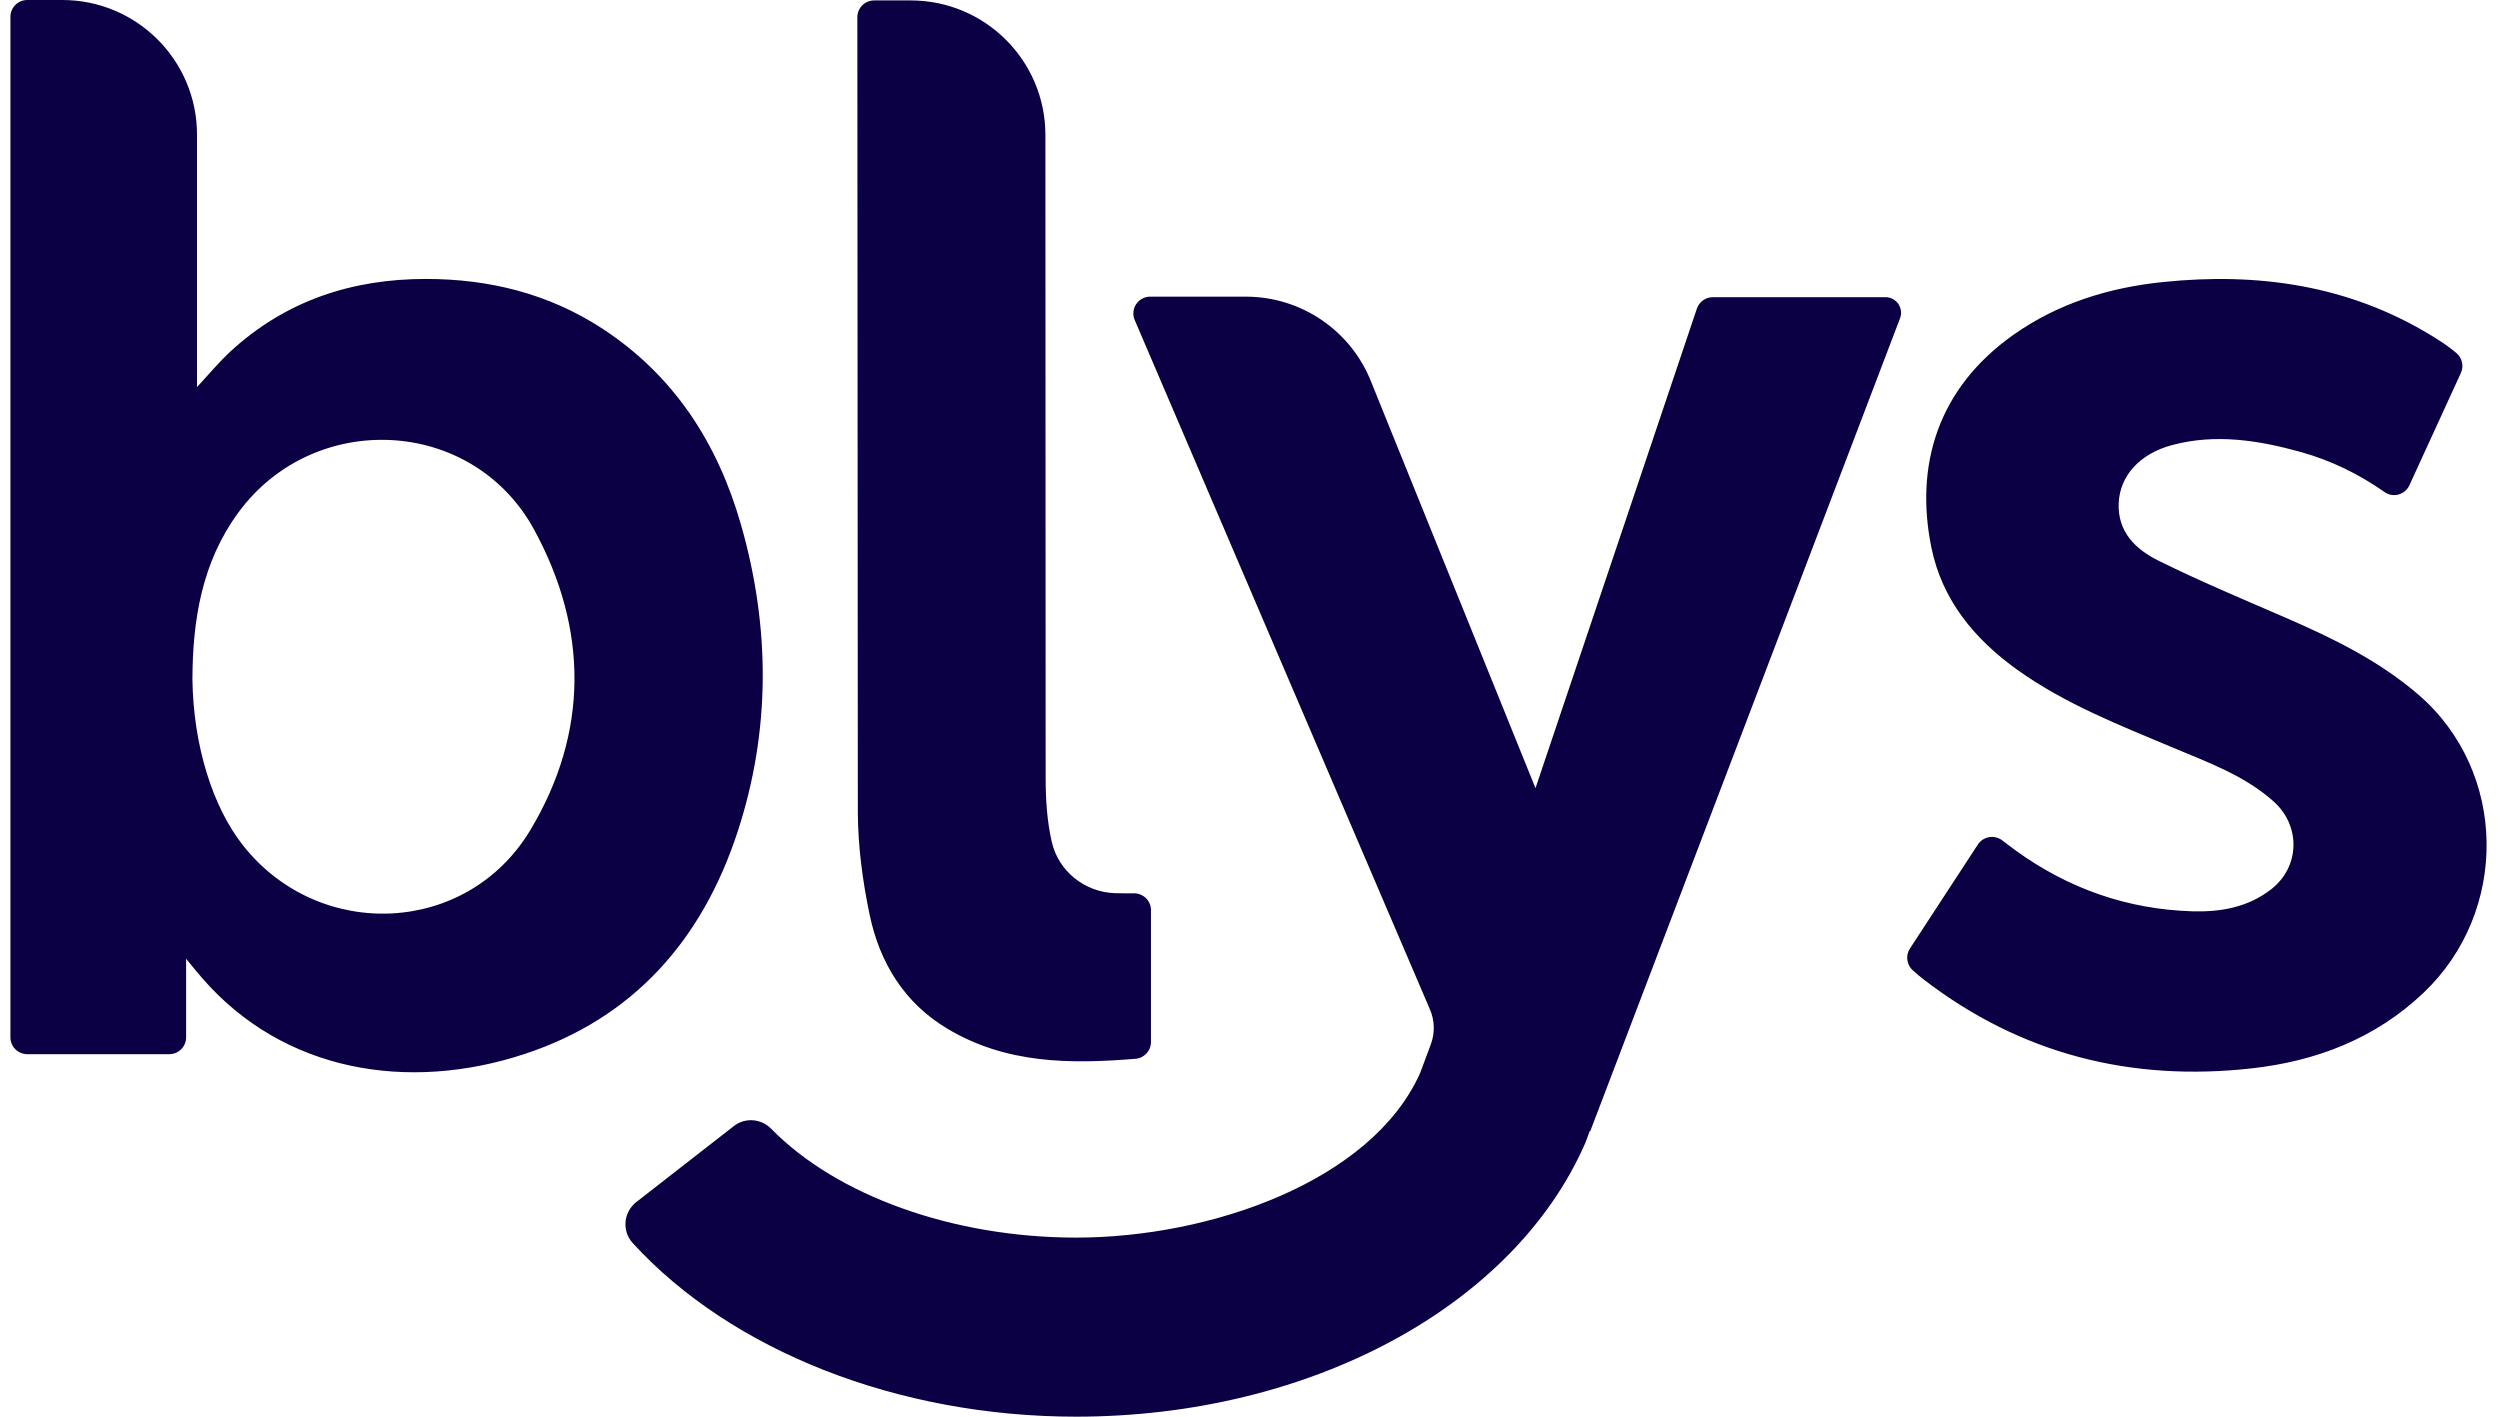<svg xmlns="http://www.w3.org/2000/svg" xmlns:xlink="http://www.w3.org/1999/xlink" class="header-logo__img" width="60px" height="34px" viewBox="0 0 70 40" version="1.1">
  <title>Blys</title>
    <g id="Page-1" stroke="none" stroke-width="1" fill="none" fill-rule="evenodd">
        <path d="M14.683,23.433 C12.894,26.421 8.708,26.59 6.563,23.864 C5.694,22.76 5.165,21.021 5.139,19.188 C5.144,17.501 5.407,15.876 6.432,14.477 C8.571,11.556 13.05,11.77 14.786,14.953 C16.312,17.751 16.335,20.675 14.683,23.433 M20.529,23.496 C19.536,26.523 17.605,28.747 14.508,29.763 C11.242,30.836 7.724,30.275 5.417,27.62 C5.268,27.449 5.127,27.271 4.961,27.071 L4.961,29.29 C4.961,29.552 4.749,29.765 4.486,29.765 L0.475,29.765 C0.213,29.765 0,29.552 0,29.29 L0,0.475 C0,0.213 0.213,0 0.475,0 L1.464,0 C3.565,0 5.268,1.701 5.268,3.798 L5.268,10.929 C5.59,10.585 5.881,10.23 6.215,9.922 C7.771,8.488 9.646,7.876 11.731,7.876 C13.514,7.876 15.194,8.289 16.705,9.273 C18.743,10.602 19.971,12.521 20.627,14.812 C21.456,17.708 21.47,20.629 20.529,23.496 Z M67.988,19.612 C70.515,21.788 70.552,25.739 68.133,28.034 C66.77,29.327 65.104,29.963 63.279,30.166 C59.879,30.546 56.772,29.767 54.035,27.666 C53.927,27.584 53.824,27.495 53.717,27.401 C53.541,27.244 53.504,26.981 53.632,26.784 L55.551,23.846 C55.702,23.614 56.02,23.561 56.24,23.729 C56.364,23.825 56.487,23.918 56.611,24.008 C58.101,25.088 59.767,25.675 61.607,25.731 C62.405,25.755 63.177,25.62 63.832,25.11 C64.646,24.478 64.674,23.321 63.906,22.633 C63.085,21.898 62.061,21.531 61.067,21.113 C59.552,20.476 58.019,19.879 56.668,18.914 C55.455,18.046 54.542,16.941 54.24,15.464 C53.767,13.144 54.413,10.969 56.555,9.454 C57.823,8.558 59.265,8.118 60.791,7.962 C63.465,7.688 66.022,8.051 68.359,9.475 C68.68,9.676 68.805,9.754 69.059,9.965 C69.225,10.103 69.28,10.335 69.19,10.53 L67.736,13.702 C67.614,13.969 67.278,14.064 67.037,13.895 C66.302,13.38 65.517,12.998 64.665,12.761 C63.477,12.431 62.269,12.24 61.046,12.564 C60.122,12.808 59.562,13.432 59.528,14.203 C59.492,15.025 60.013,15.514 60.649,15.83 C61.82,16.41 63.027,16.915 64.227,17.435 C65.566,18.016 66.867,18.647 67.988,19.612 Z M24.26,25.826 C24.062,24.878 23.931,23.898 23.927,22.932 L23.913,0.487 C23.913,0.225 24.126,0.012 24.388,0.012 L25.419,0.012 C27.52,0.012 29.223,1.712 29.223,3.809 L29.23,21.987 C29.231,22.585 29.271,23.199 29.405,23.78 C29.595,24.602 30.339,25.191 31.183,25.219 C31.36,25.224 31.536,25.224 31.724,25.223 C31.988,25.221 32.204,25.434 32.204,25.698 L32.204,29.422 C32.204,29.668 32.015,29.875 31.769,29.895 C29.919,30.047 28.119,30.038 26.459,29.048 C25.236,28.318 24.543,27.18 24.26,25.826 Z M52.942,8.391 C53.251,8.391 53.463,8.699 53.354,8.987 L51.49,13.878 L44.606,31.942 L44.593,31.934 L44.474,32.256 C42.464,36.888 36.684,40 30.09,40 C25.056,40 20.349,38.139 17.57,35.097 C17.26,34.757 17.309,34.223 17.673,33.94 L20.426,31.795 C20.747,31.545 21.199,31.583 21.484,31.874 C23.327,33.757 26.609,34.944 30.09,34.944 C33.893,34.944 38.435,33.35 39.802,30.301 L40.107,29.484 C40.224,29.167 40.216,28.817 40.083,28.507 L31.745,9.037 C31.611,8.724 31.841,8.376 32.183,8.376 L34.882,8.376 C36.45,8.376 37.858,9.337 38.427,10.797 L43.061,22.254 L47.616,8.719 C47.68,8.524 47.862,8.391 48.068,8.391 L52.942,8.391 Z" id="Combined-Shape" fill="#0A0043"></path>
    </g>
</svg>